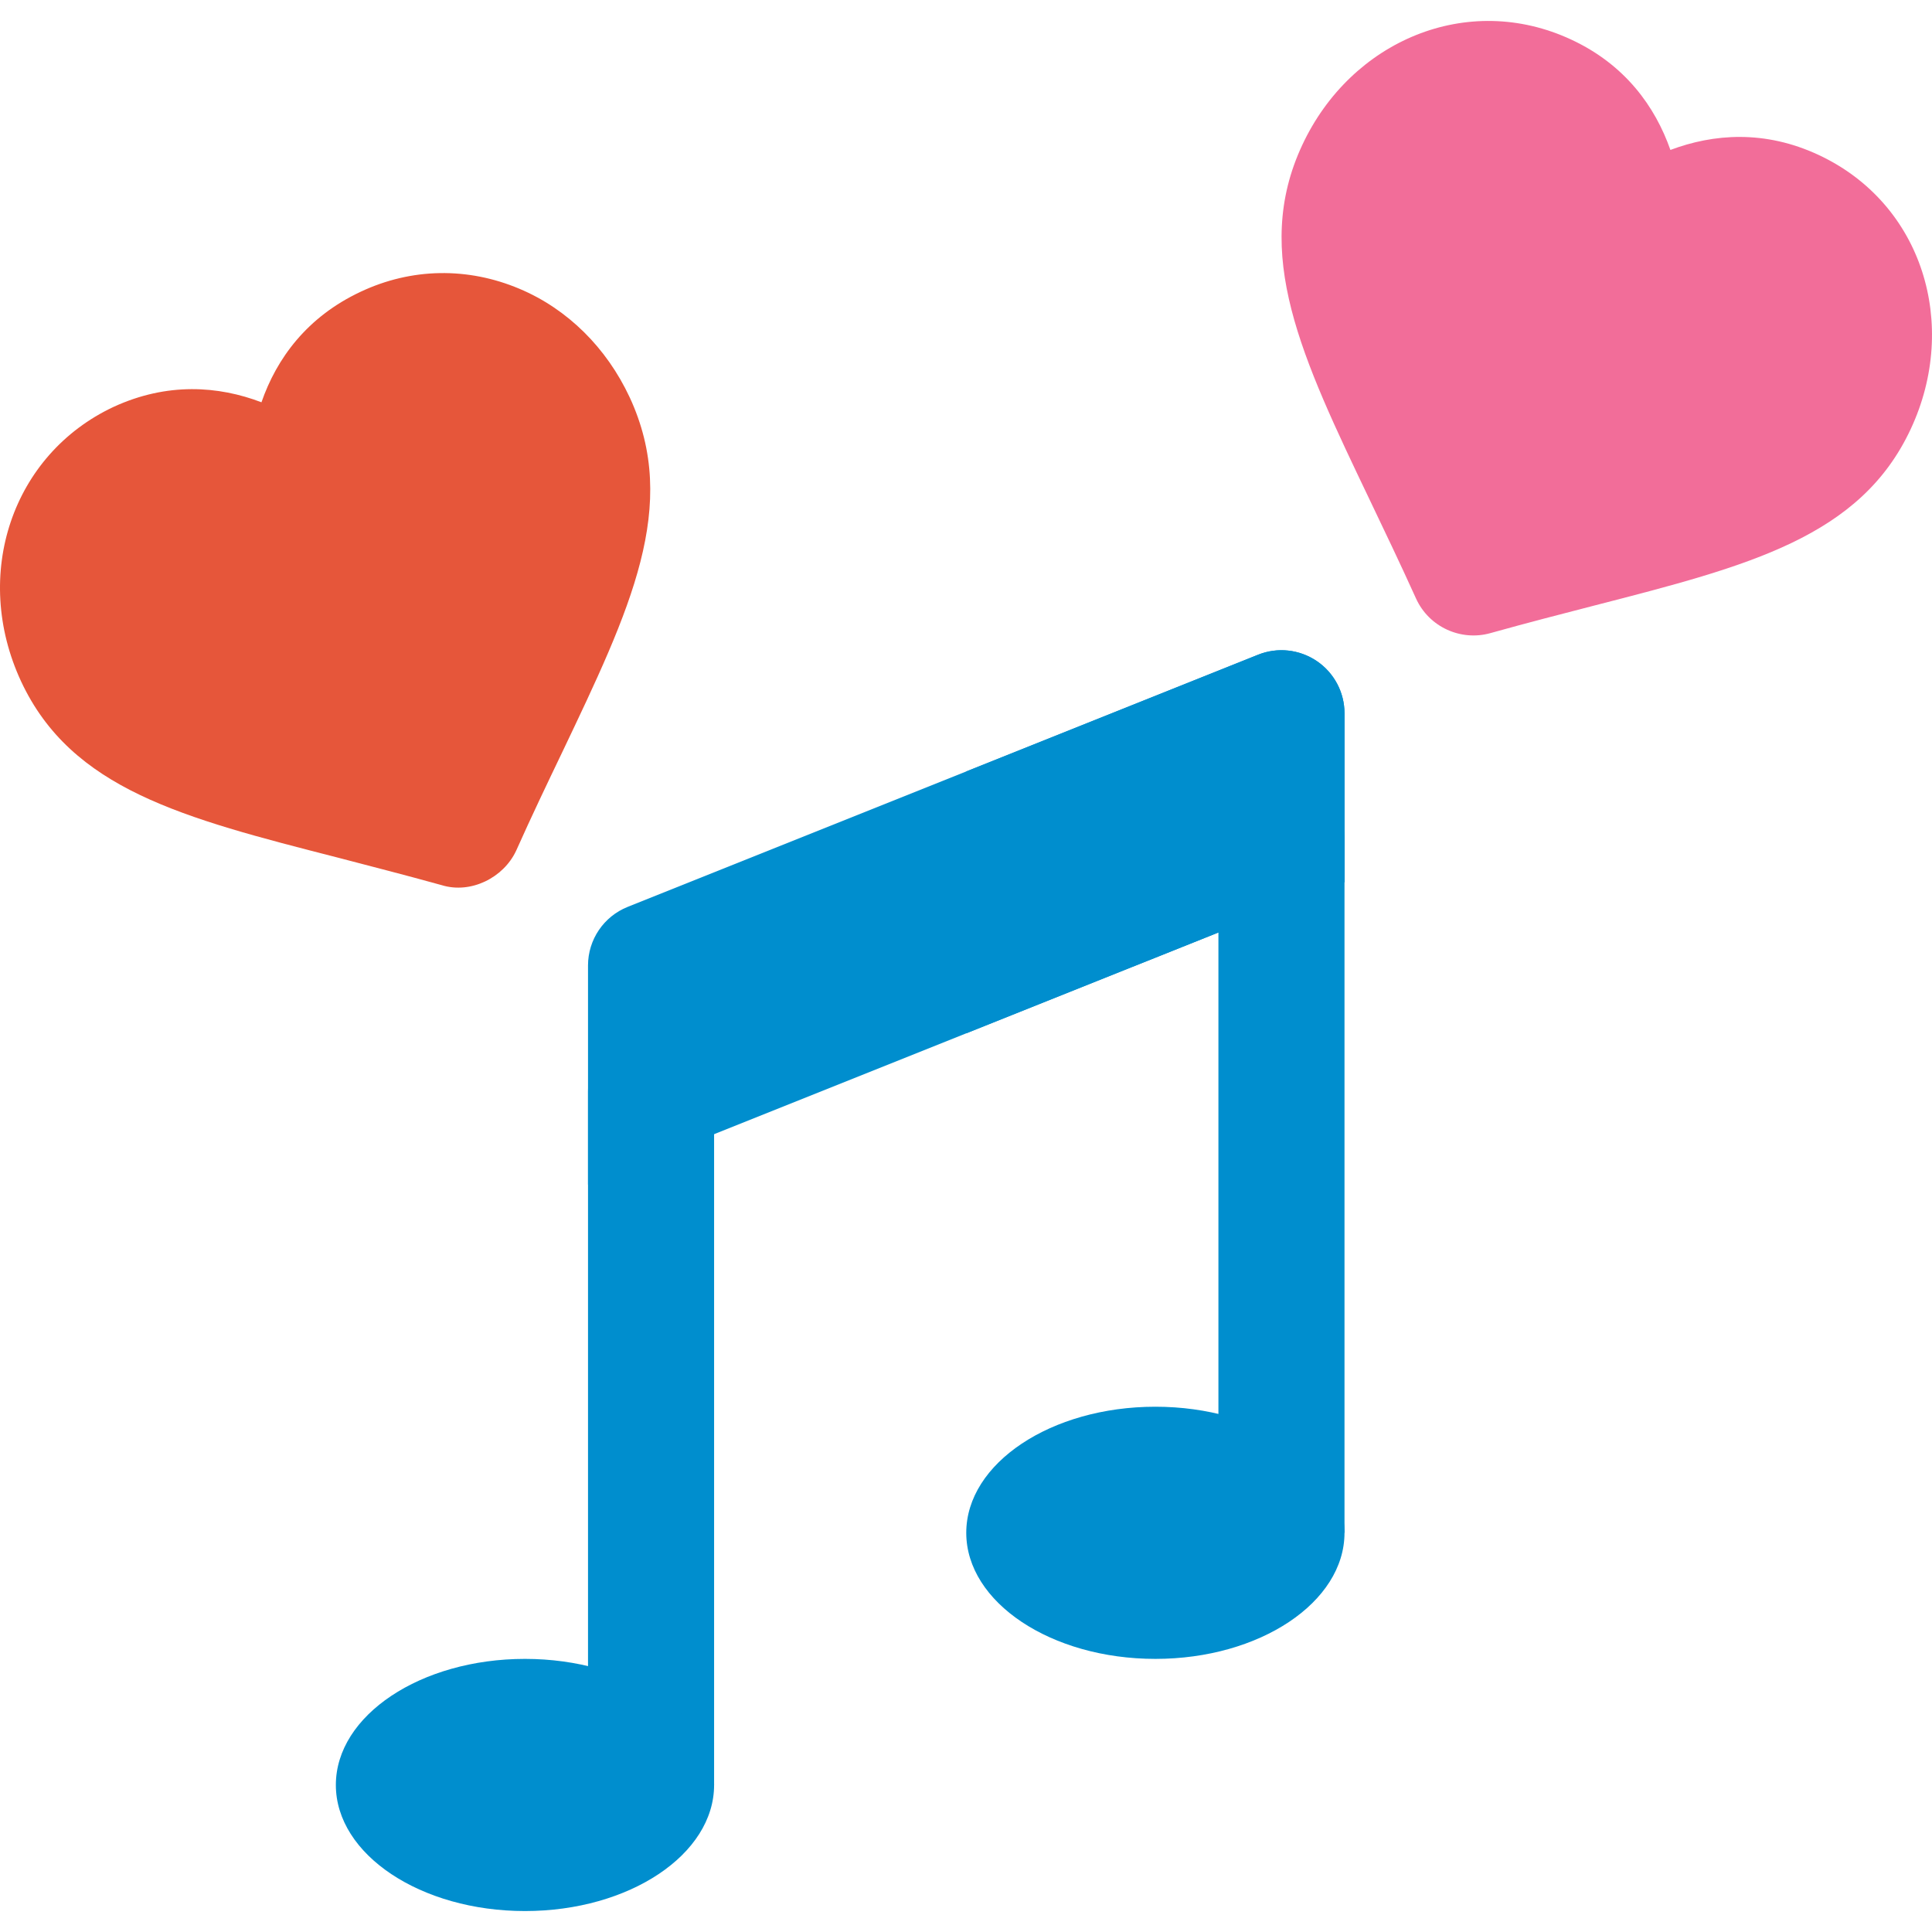 <!DOCTYPE svg PUBLIC "-//W3C//DTD SVG 1.1//EN" "http://www.w3.org/Graphics/SVG/1.1/DTD/svg11.dtd">
<!-- Uploaded to: SVG Repo, www.svgrepo.com, Transformed by: SVG Repo Mixer Tools -->
<svg height="800px" width="800px" version="1.1" id="Layer_1" xmlns="http://www.w3.org/2000/svg" xmlns:xlink="http://www.w3.org/1999/xlink" viewBox="0 0 511.998 511.998" xml:space="preserve" fill="#000000">
<g id="SVGRepo_bgCarrier" stroke-width="0"/>
<g id="SVGRepo_tracerCarrier" stroke-linecap="round" stroke-linejoin="round"/>
<g id="SVGRepo_iconCarrier"> <path style="fill:#F26D99;" d="M375.253,158.595c-4.252-9.387-8.375-17.989-12.182-25.952 c-18.197-38.035-31.347-65.514-17.979-94.169c12.918-27.714,43.827-40.811,71.339-27.963c14.271,6.651,22.199,17.734,26.244,29.225 c11.409-4.291,25.005-5.335,39.253,1.316c27.623,12.881,37.335,45.01,24.439,72.639c-13.356,28.644-42.854,36.235-83.694,46.742 c-8.549,2.203-17.783,4.579-27.714,7.353C387.191,169.969,378.712,166.222,375.253,158.595z"/> <path style="fill:#E6563A;" d="M166.856,105.273c-6.126-13.142-16.484-23.389-29.18-28.735c-13.699-5.792-28.622-5.569-42.099,0.779 c-14.256,6.683-22.275,17.709-26.286,29.292c-11.36-4.344-24.948-5.346-39.204,1.225c-26.84,12.585-37.644,44.439-24.503,72.728 c13.365,28.623,42.879,36.197,83.754,46.666c8.465,2.228,17.709,4.566,27.732,7.351c7.702,2.368,16.365-1.959,19.713-9.133 c4.231-9.467,8.353-18.043,12.14-25.95C167.08,161.407,180.221,134.007,166.856,105.273 C160.73,92.13,180.221,134.007,166.856,105.273z"/> <path style="fill:#008ece;" d="M155.83,473.034V289.265c0-9.229,7.483-16.706,16.706-16.706s16.706,7.478,16.706,16.706v183.769 H155.83z"/> <g> <path style="fill:#008ece;" d="M356.305,406.209V222.439c0-9.229-7.483-16.706-16.706-16.706c-9.223,0-16.706,7.478-16.706,16.706 v183.769H356.305z"/> <path style="fill:#008ece;" d="M306.187,439.621c-27.637,0-50.119-14.988-50.119-33.413s22.482-33.413,50.119-33.413 s50.119,14.988,50.119,33.413S333.824,439.621,306.187,439.621z"/> </g> <g> <path style="fill:#008ece;" d="M139.124,506.446c-27.637,0-50.119-14.988-50.119-33.413c0-18.425,22.482-33.413,50.119-33.413 s50.119,14.988,50.119,33.413C189.243,491.459,166.761,506.446,139.124,506.446z"/> <path style="fill:#008ece;" d="M348.966,175.194c-4.589-3.107-10.425-3.753-15.57-1.682l-77.328,30.929l-89.735,35.896 c-6.348,2.539-10.503,8.687-10.503,15.515v58.082l100.238-40.095l100.238-40.084v-44.728 C356.305,183.48,353.554,178.301,348.966,175.194z"/> </g> <path style="fill:#008ece;" d="M356.305,189.027v44.728l-100.238,40.084v-69.398l77.328-30.929 c5.146-2.072,10.982-1.426,15.57,1.682C353.554,178.301,356.305,183.48,356.305,189.027z"/> </g>
</svg>